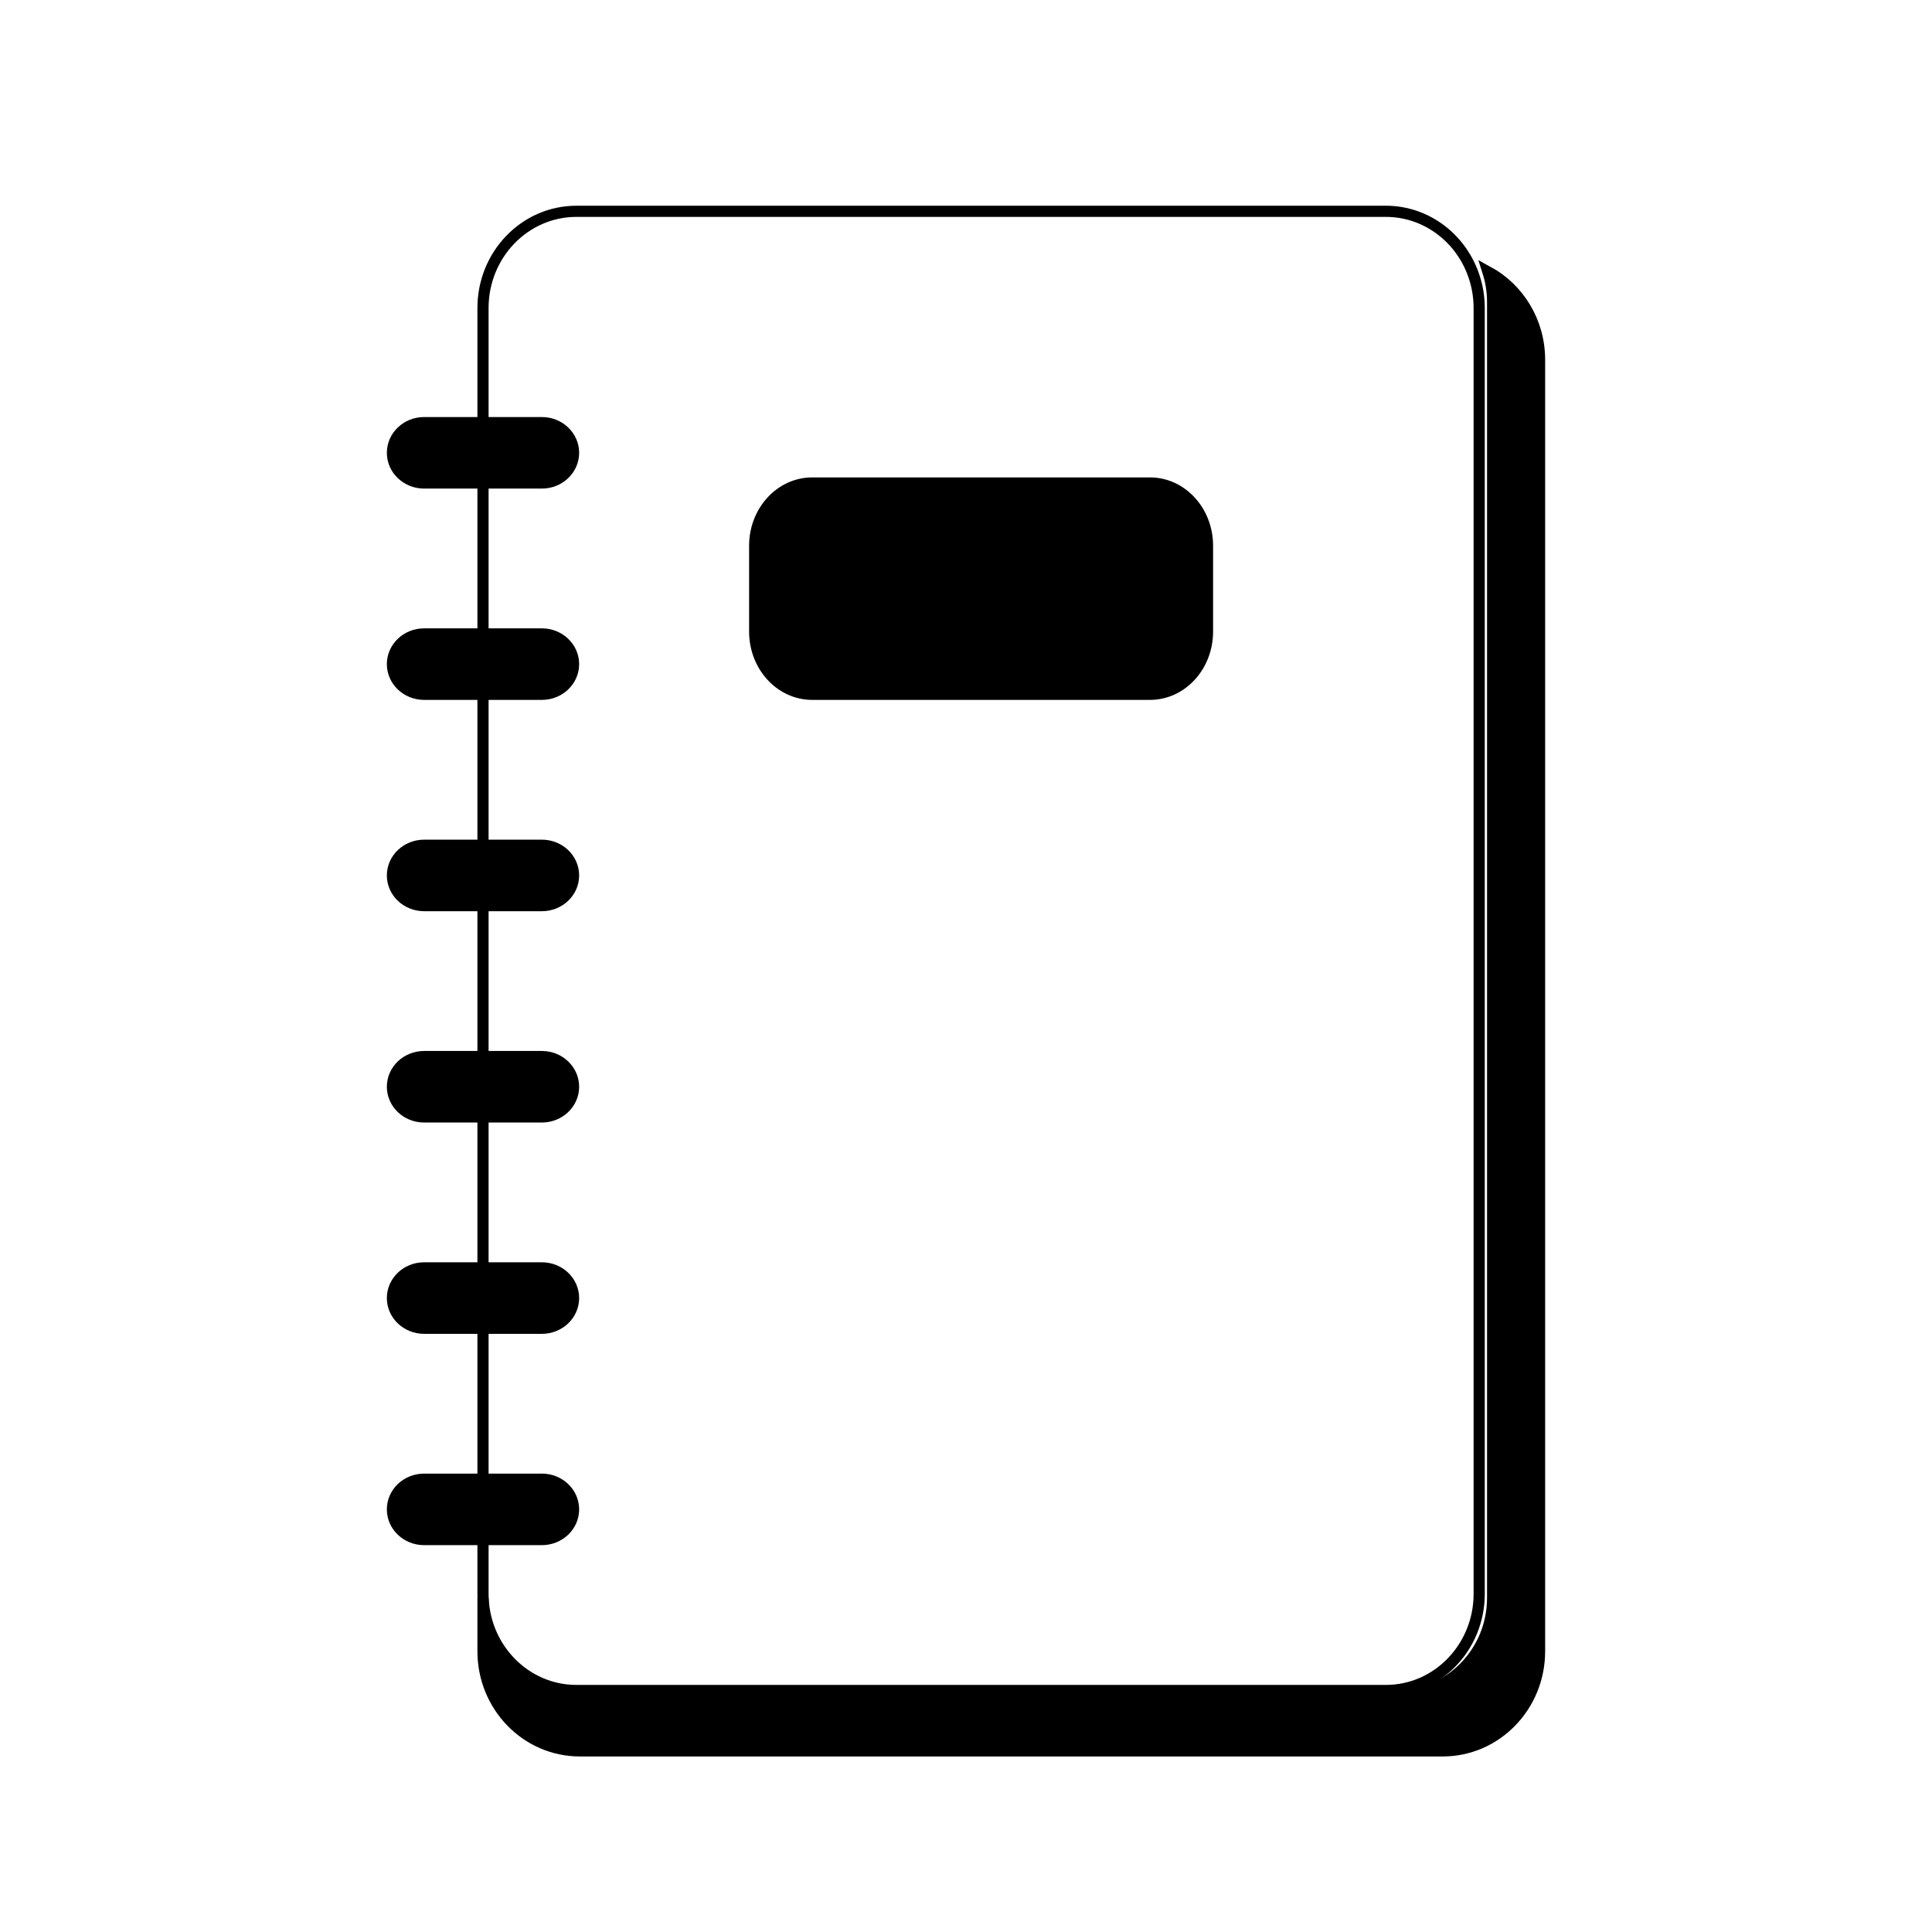 <svg width="64" height="64" viewBox="0 0 64 64" fill="none" xmlns="http://www.w3.org/2000/svg">
    <path
        d="M51 11.919V54.699C51 56.524 49.564 58 47.792 58H19.208C17.436 58 16 56.524 16 54.699V52.933C16 54.714 17.404 56.16 19.135 56.16H46.313C48.041 56.16 49.445 54.714 49.445 52.933V10.004C49.445 9.654 49.39 9.317 49.289 9C50.307 9.553 51 10.652 51 11.919Z"
        fill="black" stroke="black" stroke-width="0.37" stroke-miterlimit="10" />
    <path
        d="M48.846 9.208C48.445 7.928 47.28 7 45.909 7H19.094C17.385 7 16 8.435 16 10.204V52.799C16 54.565 17.385 56 19.094 56H45.909C47.615 56 49 54.565 49 52.799V10.204C49 9.857 48.946 9.522 48.846 9.208Z"
        stroke="black" stroke-width="0.37" stroke-miterlimit="10" />
    <path
        d="M38.094 16H26.906C25.854 16 25 16.93 25 18.078V20.922C25 22.07 25.854 23 26.906 23H38.094C39.147 23 40 22.07 40 20.922V18.078C40 16.93 39.147 16 38.094 16Z"
        fill="black" stroke="black" stroke-width="0.37" stroke-miterlimit="10" />
    <path
        d="M17.951 14H14.049C13.47 14 13 14.448 13 15C13 15.552 13.47 16 14.049 16H17.951C18.53 16 19 15.552 19 15C19 14.448 18.53 14 17.951 14Z"
        fill="black" stroke="black" stroke-width="0.37" stroke-miterlimit="10" />
    <path
        d="M17.951 21H14.049C13.47 21 13 21.448 13 22C13 22.552 13.47 23 14.049 23H17.951C18.53 23 19 22.552 19 22C19 21.448 18.53 21 17.951 21Z"
        fill="black" stroke="black" stroke-width="0.37" stroke-miterlimit="10" />
    <path
        d="M17.951 28H14.049C13.47 28 13 28.448 13 29C13 29.552 13.47 30 14.049 30H17.951C18.53 30 19 29.552 19 29C19 28.448 18.53 28 17.951 28Z"
        fill="black" stroke="black" stroke-width="0.37" stroke-miterlimit="10" />
    <path
        d="M17.951 35H14.049C13.47 35 13 35.448 13 36C13 36.552 13.47 37 14.049 37H17.951C18.53 37 19 36.552 19 36C19 35.448 18.53 35 17.951 35Z"
        fill="black" stroke="black" stroke-width="0.37" stroke-miterlimit="10" />
    <path
        d="M17.951 49H14.049C13.47 49 13 49.448 13 50C13 50.552 13.47 51 14.049 51H17.951C18.53 51 19 50.552 19 50C19 49.448 18.53 49 17.951 49Z"
        fill="black" stroke="black" stroke-width="0.37" stroke-miterlimit="10" />
    <path
        d="M17.951 42H14.049C13.47 42 13 42.448 13 43C13 43.552 13.47 44 14.049 44H17.951C18.53 44 19 43.552 19 43C19 42.448 18.53 42 17.951 42Z"
        fill="black" stroke="black" stroke-width="0.37" stroke-miterlimit="10" />
</svg>
